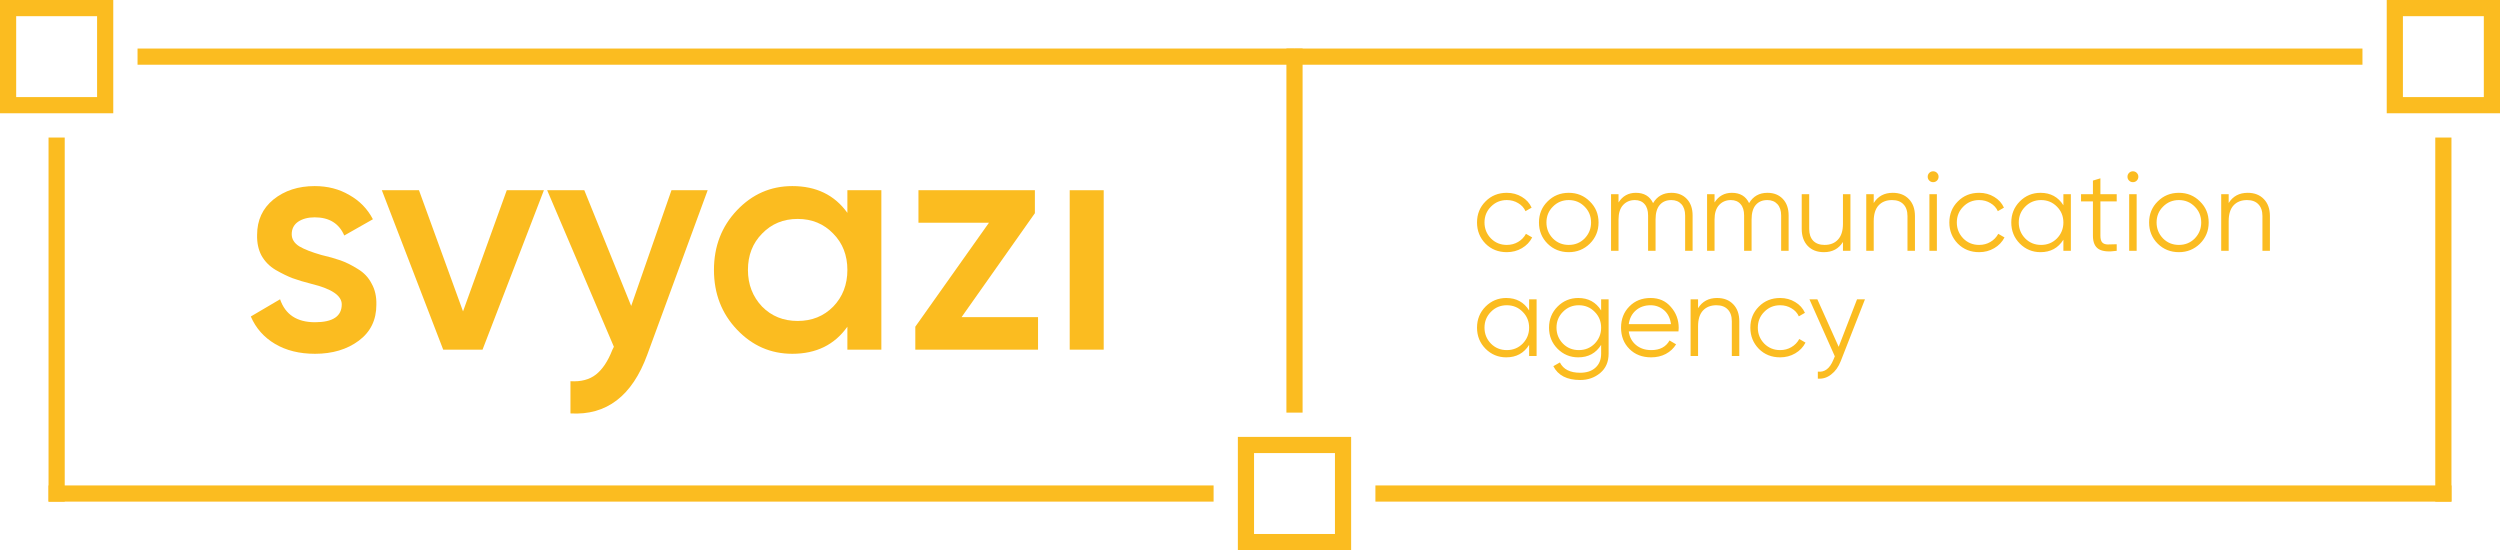 <?xml version="1.0" encoding="UTF-8"?> <svg xmlns="http://www.w3.org/2000/svg" width="309" height="68" viewBox="0 0 309 68" fill="none"> <path d="M160 7L17 7" stroke="#FBBC20" stroke-width="2"></path> <path d="M160 6L160 51" stroke="#FBBC20" stroke-width="2"></path> <path d="M7 17L7 62" stroke="#FBBC20" stroke-width="2"></path> <rect x="154" y="55" width="12" height="12" stroke="#FBBC20" stroke-width="2"></rect> <rect x="296" y="1" width="12" height="12" stroke="#FBBC20" stroke-width="2"></rect> <rect x="1" y="1" width="12" height="12" stroke="#FBBC20" stroke-width="2"></rect> <path d="M150 61L6 61" stroke="#FBBC20" stroke-width="2"></path> <path d="M303 61L170 61" stroke="#FBBC20" stroke-width="2"></path> <path d="M302 17L302 62" stroke="#FBBC20" stroke-width="2"></path> <path d="M292 7L160 7" stroke="#FBBC20" stroke-width="2"></path> <path d="M186.242 31.168C185.187 31.168 184.31 30.818 183.61 30.118C182.91 29.399 182.56 28.527 182.56 27.5C182.56 26.464 182.91 25.596 183.61 24.896C184.31 24.187 185.187 23.832 186.242 23.832C186.933 23.832 187.553 24 188.104 24.336C188.655 24.663 189.056 25.106 189.308 25.666L188.552 26.1C188.365 25.68 188.062 25.349 187.642 25.106C187.231 24.854 186.765 24.728 186.242 24.728C185.467 24.728 184.814 24.999 184.282 25.54C183.75 26.072 183.484 26.725 183.484 27.5C183.484 28.265 183.75 28.923 184.282 29.474C184.814 30.006 185.467 30.272 186.242 30.272C186.755 30.272 187.217 30.151 187.628 29.908C188.048 29.665 188.375 29.329 188.608 28.9L189.378 29.348C189.089 29.908 188.664 30.351 188.104 30.678C187.544 31.005 186.923 31.168 186.242 31.168ZM196.502 30.118C195.784 30.818 194.916 31.168 193.898 31.168C192.862 31.168 191.99 30.818 191.28 30.118C190.571 29.409 190.216 28.536 190.216 27.5C190.216 26.464 190.571 25.596 191.28 24.896C191.99 24.187 192.862 23.832 193.898 23.832C194.925 23.832 195.793 24.187 196.502 24.896C197.221 25.596 197.58 26.464 197.58 27.5C197.58 28.527 197.221 29.399 196.502 30.118ZM191.938 29.474C192.47 30.006 193.124 30.272 193.898 30.272C194.673 30.272 195.326 30.006 195.858 29.474C196.39 28.923 196.656 28.265 196.656 27.5C196.656 26.725 196.39 26.072 195.858 25.54C195.326 24.999 194.673 24.728 193.898 24.728C193.124 24.728 192.47 24.999 191.938 25.54C191.406 26.072 191.14 26.725 191.14 27.5C191.14 28.265 191.406 28.923 191.938 29.474ZM206.588 23.832C207.382 23.832 208.016 24.084 208.492 24.588C208.968 25.092 209.206 25.773 209.206 26.632V31H208.282V26.632C208.282 26.035 208.128 25.568 207.82 25.232C207.512 24.896 207.097 24.728 206.574 24.728C205.968 24.728 205.492 24.929 205.146 25.33C204.801 25.731 204.628 26.329 204.628 27.122V31H203.704V26.632C203.704 26.025 203.56 25.559 203.27 25.232C202.981 24.896 202.58 24.728 202.066 24.728C201.478 24.728 200.993 24.933 200.61 25.344C200.237 25.755 200.05 26.347 200.05 27.122V31H199.126V24H200.05V25.022C200.554 24.229 201.268 23.832 202.192 23.832C203.21 23.832 203.919 24.257 204.32 25.106C204.824 24.257 205.58 23.832 206.588 23.832ZM218.456 23.832C219.249 23.832 219.884 24.084 220.36 24.588C220.836 25.092 221.074 25.773 221.074 26.632V31H220.15V26.632C220.15 26.035 219.996 25.568 219.688 25.232C219.38 24.896 218.964 24.728 218.442 24.728C217.835 24.728 217.359 24.929 217.014 25.33C216.668 25.731 216.496 26.329 216.496 27.122V31H215.572V26.632C215.572 26.025 215.427 25.559 215.138 25.232C214.848 24.896 214.447 24.728 213.934 24.728C213.346 24.728 212.86 24.933 212.478 25.344C212.104 25.755 211.918 26.347 211.918 27.122V31H210.994V24H211.918V25.022C212.422 24.229 213.136 23.832 214.06 23.832C215.077 23.832 215.786 24.257 216.188 25.106C216.692 24.257 217.448 23.832 218.456 23.832ZM227.789 27.668V24H228.713V31H227.789V29.908C227.266 30.748 226.482 31.168 225.437 31.168C224.597 31.168 223.93 30.911 223.435 30.398C222.94 29.875 222.693 29.175 222.693 28.298V24H223.617V28.298C223.617 28.923 223.78 29.409 224.107 29.754C224.443 30.099 224.914 30.272 225.521 30.272C226.221 30.272 226.772 30.053 227.173 29.614C227.584 29.175 227.789 28.527 227.789 27.668ZM233.944 23.832C234.784 23.832 235.451 24.093 235.946 24.616C236.44 25.129 236.688 25.825 236.688 26.702V31H235.764V26.702C235.764 26.077 235.596 25.591 235.26 25.246C234.933 24.901 234.466 24.728 233.86 24.728C233.16 24.728 232.604 24.947 232.194 25.386C231.792 25.825 231.592 26.473 231.592 27.332V31H230.668V24H231.592V25.092C232.114 24.252 232.898 23.832 233.944 23.832ZM239.608 21.844C239.608 22.031 239.543 22.189 239.412 22.32C239.281 22.451 239.123 22.516 238.936 22.516C238.749 22.516 238.591 22.451 238.46 22.32C238.329 22.189 238.264 22.031 238.264 21.844C238.264 21.657 238.329 21.499 238.46 21.368C238.591 21.237 238.749 21.172 238.936 21.172C239.123 21.172 239.281 21.237 239.412 21.368C239.543 21.499 239.608 21.657 239.608 21.844ZM239.398 31H238.474V24H239.398V31ZM244.621 31.168C243.566 31.168 242.689 30.818 241.989 30.118C241.289 29.399 240.939 28.527 240.939 27.5C240.939 26.464 241.289 25.596 241.989 24.896C242.689 24.187 243.566 23.832 244.621 23.832C245.312 23.832 245.932 24 246.483 24.336C247.034 24.663 247.435 25.106 247.687 25.666L246.931 26.1C246.744 25.68 246.441 25.349 246.021 25.106C245.61 24.854 245.144 24.728 244.621 24.728C243.846 24.728 243.193 24.999 242.661 25.54C242.129 26.072 241.863 26.725 241.863 27.5C241.863 28.265 242.129 28.923 242.661 29.474C243.193 30.006 243.846 30.272 244.621 30.272C245.134 30.272 245.596 30.151 246.007 29.908C246.427 29.665 246.754 29.329 246.987 28.9L247.757 29.348C247.468 29.908 247.043 30.351 246.483 30.678C245.923 31.005 245.302 31.168 244.621 31.168ZM255.035 25.372V24H255.959V31H255.035V29.628C254.391 30.655 253.448 31.168 252.207 31.168C251.208 31.168 250.354 30.813 249.645 30.104C248.945 29.395 248.595 28.527 248.595 27.5C248.595 26.473 248.945 25.605 249.645 24.896C250.354 24.187 251.208 23.832 252.207 23.832C253.448 23.832 254.391 24.345 255.035 25.372ZM250.317 29.474C250.849 30.006 251.502 30.272 252.277 30.272C253.052 30.272 253.705 30.006 254.237 29.474C254.769 28.923 255.035 28.265 255.035 27.5C255.035 26.725 254.769 26.072 254.237 25.54C253.705 24.999 253.052 24.728 252.277 24.728C251.502 24.728 250.849 24.999 250.317 25.54C249.785 26.072 249.519 26.725 249.519 27.5C249.519 28.265 249.785 28.923 250.317 29.474ZM261.626 24V24.896H259.61V29.138C259.61 29.521 259.684 29.796 259.834 29.964C259.983 30.123 260.207 30.207 260.506 30.216C260.804 30.216 261.178 30.207 261.626 30.188V31C260.627 31.149 259.885 31.079 259.4 30.79C258.924 30.491 258.686 29.941 258.686 29.138V24.896H257.216V24H258.686V22.32L259.61 22.04V24H261.626ZM264.3 21.844C264.3 22.031 264.234 22.189 264.104 22.32C263.973 22.451 263.814 22.516 263.628 22.516C263.441 22.516 263.282 22.451 263.152 22.32C263.021 22.189 262.956 22.031 262.956 21.844C262.956 21.657 263.021 21.499 263.152 21.368C263.282 21.237 263.441 21.172 263.628 21.172C263.814 21.172 263.973 21.237 264.104 21.368C264.234 21.499 264.3 21.657 264.3 21.844ZM264.09 31H263.166V24H264.09V31ZM271.916 30.118C271.198 30.818 270.33 31.168 269.312 31.168C268.276 31.168 267.404 30.818 266.694 30.118C265.985 29.409 265.63 28.536 265.63 27.5C265.63 26.464 265.985 25.596 266.694 24.896C267.404 24.187 268.276 23.832 269.312 23.832C270.339 23.832 271.207 24.187 271.916 24.896C272.635 25.596 272.994 26.464 272.994 27.5C272.994 28.527 272.635 29.399 271.916 30.118ZM267.352 29.474C267.884 30.006 268.538 30.272 269.312 30.272C270.087 30.272 270.74 30.006 271.272 29.474C271.804 28.923 272.07 28.265 272.07 27.5C272.07 26.725 271.804 26.072 271.272 25.54C270.74 24.999 270.087 24.728 269.312 24.728C268.538 24.728 267.884 24.999 267.352 25.54C266.82 26.072 266.554 26.725 266.554 27.5C266.554 28.265 266.82 28.923 267.352 29.474ZM277.817 23.832C278.657 23.832 279.324 24.093 279.819 24.616C280.313 25.129 280.561 25.825 280.561 26.702V31H279.637V26.702C279.637 26.077 279.469 25.591 279.133 25.246C278.806 24.901 278.339 24.728 277.733 24.728C277.033 24.728 276.477 24.947 276.067 25.386C275.665 25.825 275.465 26.473 275.465 27.332V31H274.541V24H275.465V25.092C275.987 24.252 276.771 23.832 277.817 23.832ZM189 38.372V37H189.924V44H189V42.628C188.356 43.655 187.413 44.168 186.172 44.168C185.173 44.168 184.319 43.813 183.61 43.104C182.91 42.395 182.56 41.527 182.56 40.5C182.56 39.473 182.91 38.605 183.61 37.896C184.319 37.187 185.173 36.832 186.172 36.832C187.413 36.832 188.356 37.345 189 38.372ZM184.282 42.474C184.814 43.006 185.467 43.272 186.242 43.272C187.017 43.272 187.67 43.006 188.202 42.474C188.734 41.923 189 41.265 189 40.5C189 39.725 188.734 39.072 188.202 38.54C187.67 37.999 187.017 37.728 186.242 37.728C185.467 37.728 184.814 37.999 184.282 38.54C183.75 39.072 183.484 39.725 183.484 40.5C183.484 41.265 183.75 41.923 184.282 42.474ZM197.9 38.372V37H198.824V43.72C198.824 44.728 198.479 45.521 197.788 46.1C197.098 46.679 196.272 46.968 195.31 46.968C193.677 46.968 192.571 46.399 191.992 45.26L192.804 44.798C193.224 45.647 194.06 46.072 195.31 46.072C196.113 46.072 196.743 45.862 197.2 45.442C197.667 45.022 197.9 44.448 197.9 43.72V42.628C197.256 43.655 196.314 44.168 195.072 44.168C194.074 44.168 193.22 43.813 192.51 43.104C191.81 42.395 191.46 41.527 191.46 40.5C191.46 39.473 191.81 38.605 192.51 37.896C193.22 37.187 194.074 36.832 195.072 36.832C196.314 36.832 197.256 37.345 197.9 38.372ZM193.182 42.474C193.714 43.006 194.368 43.272 195.142 43.272C195.917 43.272 196.57 43.006 197.102 42.474C197.634 41.923 197.9 41.265 197.9 40.5C197.9 39.725 197.634 39.072 197.102 38.54C196.57 37.999 195.917 37.728 195.142 37.728C194.368 37.728 193.714 37.999 193.182 38.54C192.65 39.072 192.384 39.725 192.384 40.5C192.384 41.265 192.65 41.923 193.182 42.474ZM204.015 36.832C205.06 36.832 205.895 37.201 206.521 37.938C207.165 38.666 207.487 39.529 207.487 40.528C207.487 40.575 207.477 40.719 207.459 40.962H201.313C201.406 41.662 201.705 42.222 202.209 42.642C202.713 43.062 203.343 43.272 204.099 43.272C205.163 43.272 205.914 42.875 206.353 42.082L207.165 42.558C206.857 43.062 206.432 43.459 205.891 43.748C205.359 44.028 204.757 44.168 204.085 44.168C202.983 44.168 202.087 43.823 201.397 43.132C200.706 42.441 200.361 41.564 200.361 40.5C200.361 39.445 200.701 38.573 201.383 37.882C202.064 37.182 202.941 36.832 204.015 36.832ZM204.015 37.728C203.287 37.728 202.675 37.943 202.181 38.372C201.695 38.801 201.406 39.366 201.313 40.066H206.535C206.432 39.319 206.147 38.745 205.681 38.344C205.195 37.933 204.64 37.728 204.015 37.728ZM212.233 36.832C213.073 36.832 213.74 37.093 214.235 37.616C214.729 38.129 214.977 38.825 214.977 39.702V44H214.053V39.702C214.053 39.077 213.885 38.591 213.549 38.246C213.222 37.901 212.755 37.728 212.149 37.728C211.449 37.728 210.893 37.947 210.483 38.386C210.081 38.825 209.881 39.473 209.881 40.332V44H208.957V37H209.881V38.092C210.403 37.252 211.187 36.832 212.233 36.832ZM220.025 44.168C218.971 44.168 218.093 43.818 217.393 43.118C216.693 42.399 216.343 41.527 216.343 40.5C216.343 39.464 216.693 38.596 217.393 37.896C218.093 37.187 218.971 36.832 220.025 36.832C220.716 36.832 221.337 37 221.887 37.336C222.438 37.663 222.839 38.106 223.091 38.666L222.335 39.1C222.149 38.68 221.845 38.349 221.425 38.106C221.015 37.854 220.548 37.728 220.025 37.728C219.251 37.728 218.597 37.999 218.065 38.54C217.533 39.072 217.267 39.725 217.267 40.5C217.267 41.265 217.533 41.923 218.065 42.474C218.597 43.006 219.251 43.272 220.025 43.272C220.539 43.272 221.001 43.151 221.411 42.908C221.831 42.665 222.158 42.329 222.391 41.9L223.161 42.348C222.872 42.908 222.447 43.351 221.887 43.678C221.327 44.005 220.707 44.168 220.025 44.168ZM227.26 42.866L229.528 37H230.508L227.512 44.644C227.232 45.353 226.84 45.899 226.336 46.282C225.841 46.674 225.29 46.847 224.684 46.8V45.932C225.524 46.035 226.163 45.549 226.602 44.476L226.784 44.042L223.648 37H224.628L227.26 42.866Z" fill="#FBBC20"></path> <path d="M36.056 28.951C36.056 29.555 36.367 30.054 36.99 30.448C37.612 30.816 38.52 31.171 39.712 31.512C40.62 31.723 41.411 31.946 42.085 32.182C42.759 32.419 43.472 32.773 44.224 33.246C44.976 33.693 45.547 34.297 45.935 35.059C46.35 35.795 46.545 36.662 46.519 37.66C46.519 39.552 45.793 41.036 44.341 42.114C42.889 43.191 41.087 43.729 38.934 43.729C37.016 43.729 35.369 43.322 33.995 42.508C32.621 41.693 31.622 40.563 31 39.118L34.617 36.99C35.265 38.882 36.705 39.828 38.934 39.828C41.138 39.828 42.24 39.092 42.24 37.621C42.24 36.544 41.009 35.703 38.545 35.099C37.612 34.862 36.821 34.626 36.173 34.389C35.551 34.153 34.85 33.811 34.073 33.365C33.321 32.918 32.737 32.327 32.322 31.591C31.933 30.856 31.752 30.002 31.778 29.03C31.778 27.217 32.452 25.759 33.8 24.655C35.175 23.552 36.873 23 38.895 23C40.503 23 41.929 23.368 43.174 24.104C44.444 24.813 45.417 25.811 46.091 27.099L42.552 29.108C41.903 27.611 40.685 26.862 38.895 26.862C38.066 26.862 37.379 27.046 36.834 27.414C36.316 27.782 36.056 28.294 36.056 28.951Z" fill="#FBBC20"></path> <path d="M57.23 38.488L62.637 23.512H67.226L59.642 43.217H54.78L47.196 23.512H51.785L57.23 38.488Z" fill="#FBBC20"></path> <path d="M78.015 37.818L82.994 23.512H87.467L79.999 43.847C78.132 48.944 74.969 51.362 70.509 51.099V47.118C71.805 47.197 72.855 46.921 73.659 46.291C74.463 45.66 75.137 44.649 75.682 43.256L75.876 42.862L67.63 23.512H72.22L78.015 37.818Z" fill="#FBBC20"></path> <path d="M104.736 26.31V23.512H108.936V43.217H104.736V40.38C103.154 42.613 100.885 43.729 97.929 43.729C95.258 43.729 92.977 42.731 91.084 40.734C89.191 38.737 88.245 36.281 88.245 33.365C88.245 30.448 89.191 27.992 91.084 25.995C92.977 23.998 95.258 23 97.929 23C100.885 23 103.154 24.104 104.736 26.31ZM94.195 37.897C95.362 39.079 96.827 39.67 98.59 39.67C100.354 39.67 101.819 39.079 102.985 37.897C104.152 36.688 104.736 35.178 104.736 33.365C104.736 31.552 104.152 30.054 102.985 28.872C101.819 27.663 100.354 27.059 98.59 27.059C96.827 27.059 95.362 27.663 94.195 28.872C93.028 30.054 92.445 31.552 92.445 33.365C92.445 35.151 93.028 36.662 94.195 37.897Z" fill="#FBBC20"></path> <path d="M127.912 26.35L118.85 39.197H128.301V43.217H113.132V40.38L122.234 27.532H113.521V23.512H127.912V26.35Z" fill="#FBBC20"></path> <path d="M136.417 43.217H132.216V23.512H136.417V43.217Z" fill="#FBBC20"></path> </svg> 